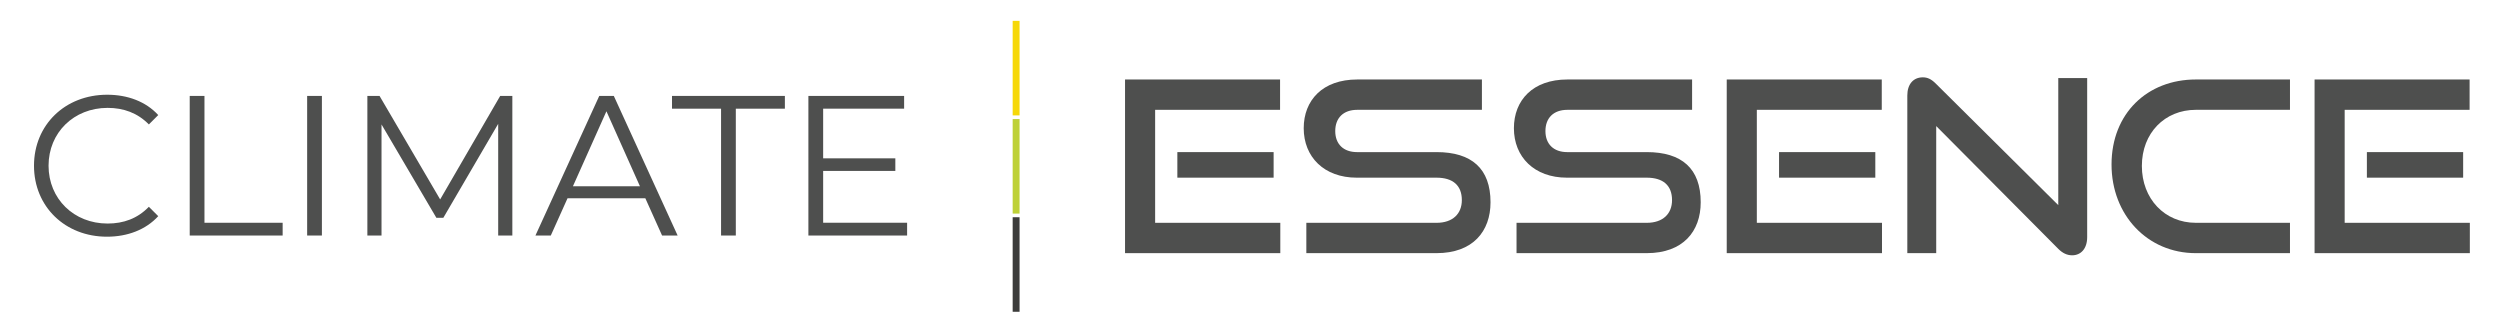 <?xml version="1.0" encoding="utf-8"?>
<!-- Generator: Adobe Illustrator 28.3.0, SVG Export Plug-In . SVG Version: 6.00 Build 0)  -->
<svg version="1.1" xmlns="http://www.w3.org/2000/svg" xmlns:xlink="http://www.w3.org/1999/xlink" x="0px" y="0px"
	 viewBox="0 0 378.934 50.419" style="enable-background:new 0 0 378.934 50.419;" xml:space="preserve">
<style type="text/css">
	.st0{fill:#4E4F4E;}
	.st1{fill:#3C3C3B;}
	.st2{fill:#BED137;}
	.st3{fill:#F6D808;}
</style>
<g id="LuxPack">
</g>
<g id="Cliamte">
	<g>
		<path class="st0" d="M5.153,25.119c0-6.197,4.716-10.761,11.094-10.761
			c3.083,0,5.864,1.028,7.738,3.083l-1.421,1.42
			c-1.723-1.753-3.839-2.509-6.257-2.509c-5.108,0-8.947,3.748-8.947,8.766
			c0,5.018,3.839,8.766,8.947,8.766c2.418,0,4.534-0.756,6.257-2.54l1.421,1.421
			c-1.874,2.056-4.655,3.113-7.769,3.113C9.869,35.88,5.153,31.316,5.153,25.119z"
			/>
		<path class="st0" d="M28.756,14.54h2.236v19.225h11.85v1.935H28.756V14.54z"/>
		<path class="st0" d="M46.556,14.54h2.236V35.699h-2.236V14.54z"/>
		<path class="st0" d="M77.658,14.54V35.699H75.512V18.772l-8.312,14.237h-1.059l-8.312-14.146
			V35.699h-2.146V14.54h1.845l9.188,15.688l9.099-15.688H77.658z"/>
		<path class="st0" d="M97.813,30.047H86.025l-2.539,5.652h-2.328l9.673-21.159h2.207
			l9.673,21.159h-2.358L97.813,30.047z M96.998,28.233L91.918,16.867l-5.078,11.366
			H96.998z"/>
		<path class="st0" d="M109.295,16.474h-7.437v-1.935h17.109v1.935h-7.437V35.699h-2.236
			V16.474z"/>
		<path class="st0" d="M137.494,33.764v1.935h-14.963V14.54h14.509v1.935h-12.272v7.526
			h10.942v1.904h-10.942v7.859H137.494z"/>
	</g>
	<g>
		<rect x="153.493" y="32.927" class="st1" width="1.046" height="14.33"/>
		<polyline class="st2" points="154.539,32.375 154.539,18.045 153.493,18.045 153.493,32.375 		"/>
		<polyline class="st3" points="154.539,17.492 154.539,3.162 153.493,3.162 153.493,17.492 		"/>
	</g>
	<g>
		<path class="st0" d="M170.526,38.371V12.048h23.498v4.598h-18.936v17.126h18.972v4.598
			H170.526z M178.456,26.929v-3.874h14.591v3.874H178.456z"/>
		<path class="st0" d="M198.006,38.371v-4.598h19.733c2.462,0,3.838-1.376,3.838-3.44
			c0-2.245-1.376-3.403-3.838-3.403h-12.093c-4.961,0-8.038-3.15-8.038-7.495
			c0-4.236,2.86-7.386,8.111-7.386h18.9v4.598h-18.9
			c-2.1,0-3.331,1.231-3.331,3.222s1.267,3.186,3.295,3.186h12.057
			c5.322,0,8.183,2.498,8.183,7.603c0,4.417-2.68,7.712-8.183,7.712H198.006z"/>
		<path class="st0" d="M229.866,38.371v-4.598h19.733c2.463,0,3.838-1.376,3.838-3.44
			c0-2.245-1.376-3.403-3.838-3.403H237.506c-4.96,0-8.038-3.15-8.038-7.495
			c0-4.236,2.86-7.386,8.11-7.386h18.9v4.598H237.578
			c-2.1,0-3.331,1.231-3.331,3.222s1.267,3.186,3.295,3.186h12.057
			c5.323,0,8.183,2.498,8.183,7.603c0,4.417-2.679,7.712-8.183,7.712H229.866z"/>
		<path class="st0" d="M261.727,38.371V12.048h23.498v4.598h-18.936v17.126h18.973v4.598
			H261.727z M269.656,26.929v-3.874h14.592v3.874H269.656z"/>
		<path class="st0" d="M293.479,19.109V38.371h-4.381V14.474
			c0-1.702,0.905-2.752,2.353-2.752c0.688,0,1.267,0.253,1.955,0.941
			l18.574,18.43V11.831h4.381v24.114c0,1.738-0.942,2.752-2.281,2.752
			c-0.761,0-1.448-0.326-2.1-0.978L293.479,19.109z"/>
		<path class="st0" d="M332.834,38.371c-7.35,0-12.781-5.793-12.781-13.433
			c0-7.748,5.431-12.89,12.781-12.89h14.266v4.598h-14.266
			c-4.707,0-8.183,3.512-8.183,8.509c0,4.96,3.439,8.617,8.183,8.617h14.266
			v4.598H332.834z"/>
		<path class="st0" d="M350.828,38.371V12.048h23.498v4.598H355.39v17.126h18.973v4.598
			H350.828z M358.757,26.929v-3.874h14.592v3.874H358.757z"/>
	</g>
</g>
</svg>
